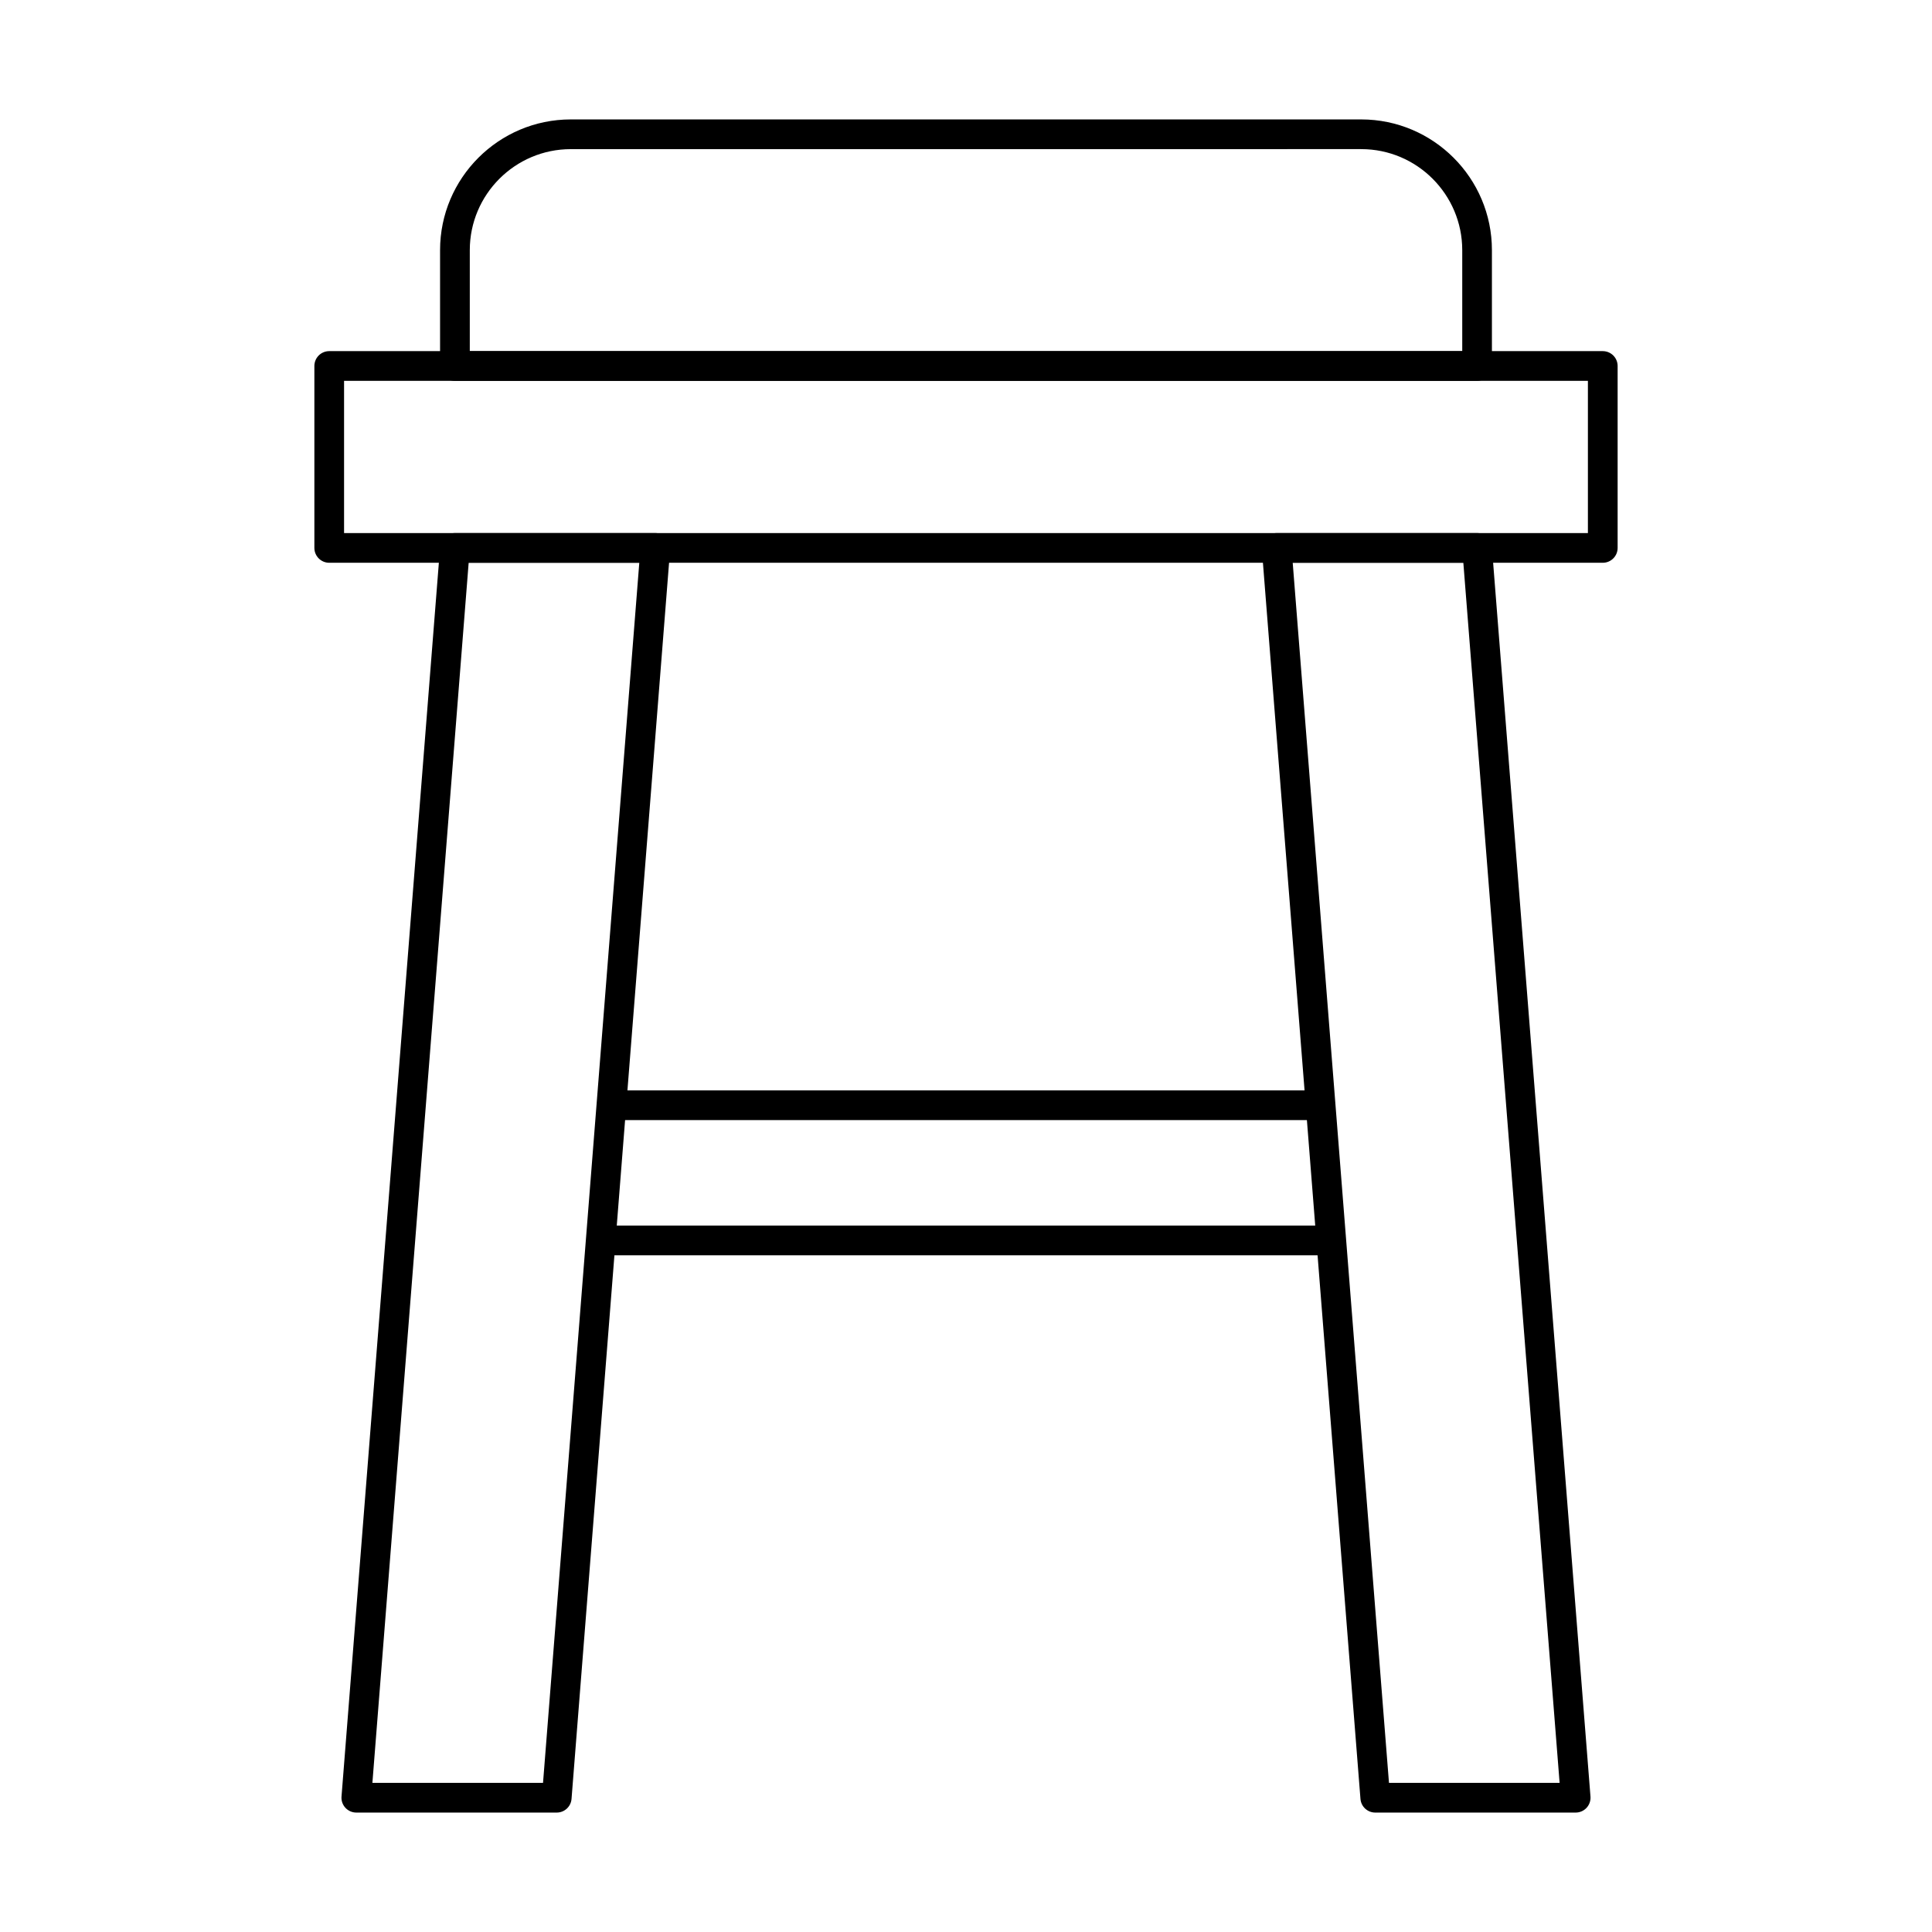 <?xml version="1.0" encoding="UTF-8"?>
<!-- Uploaded to: ICON Repo, www.iconrepo.com, Generator: ICON Repo Mixer Tools -->
<svg fill="#000000" width="800px" height="800px" version="1.1" viewBox="144 144 512 512" xmlns="http://www.w3.org/2000/svg">
 <g>
  <path d="m568.75 293.14h-337.5c-2.176 0-3.938-1.762-3.938-3.938v-48.211c0-2.176 1.762-3.938 3.938-3.938h337.5c2.176 0 3.938 1.762 3.938 3.938v48.211c0 2.176-1.762 3.938-3.938 3.938zm-333.57-7.871h329.63v-40.34h-329.63z"/>
  <path d="m561.57 624.35h-53.113c-2.055 0-3.762-1.578-3.922-3.625l-26.133-331.21c-0.086-1.094 0.289-2.176 1.031-2.981 0.746-0.805 1.793-1.266 2.891-1.266h53.113c2.055 0 3.762 1.578 3.922 3.625l26.133 331.21c0.086 1.094-0.289 2.176-1.031 2.981-0.746 0.809-1.793 1.266-2.891 1.266zm-49.477-7.871h45.219l-25.512-323.34h-45.219z"/>
  <path d="m291.54 624.35h-53.113c-1.098 0-2.144-0.457-2.891-1.266-0.746-0.805-1.121-1.887-1.031-2.981l26.133-331.21c0.16-2.047 1.871-3.625 3.922-3.625h53.113c1.098 0 2.144 0.457 2.891 1.266s1.121 1.887 1.031 2.981l-26.133 331.21c-0.16 2.047-1.867 3.625-3.922 3.625zm-48.852-7.871h45.219l25.512-323.34h-45.219z"/>
  <path d="m495.78 476.66h-191.56c-2.176 0-3.938-1.762-3.938-3.938 0-2.176 1.762-3.938 3.938-3.938h191.56c2.176 0 3.938 1.762 3.938 3.938-0.004 2.176-1.766 3.938-3.938 3.938z"/>
  <path d="m492.95 440.83h-185.91c-2.176 0-3.938-1.762-3.938-3.938s1.762-3.938 3.938-3.938h185.91c2.176 0 3.938 1.762 3.938 3.938s-1.766 3.938-3.938 3.938z"/>
  <path d="m535.44 244.93h-270.88c-2.176 0-3.938-1.762-3.938-3.938v-30.703c0-19.102 15.539-34.641 34.641-34.641h209.47c19.102 0 34.641 15.539 34.641 34.641v30.703c0 2.176-1.762 3.938-3.938 3.938zm-266.94-7.871h263.01v-26.77c0-14.758-12.008-26.77-26.77-26.77l-209.47 0.004c-14.762 0-26.77 12.008-26.77 26.77z"/>
 </g>
</svg>